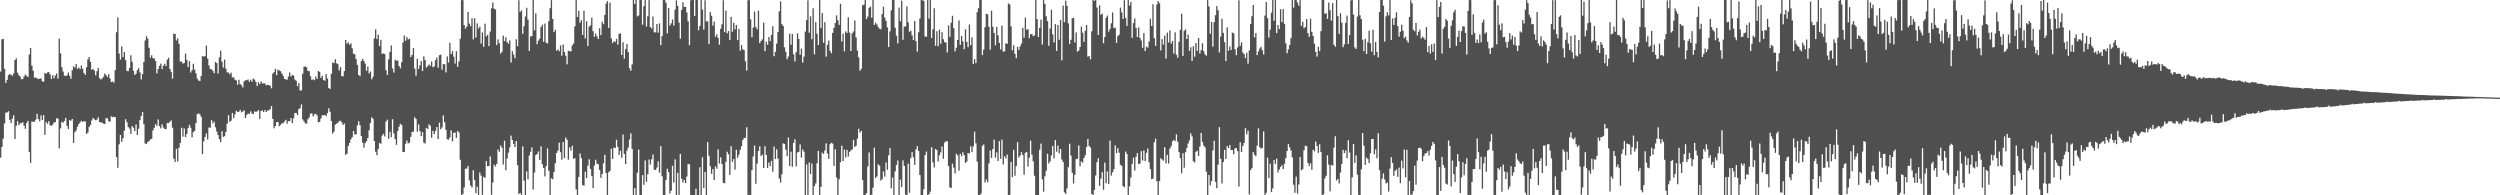 <svg xmlns="http://www.w3.org/2000/svg" width="1920" height="150"><path fill="#4f4f4f" d="M0 54.931h1v66.137H0zM1 30.23h1v82.668H1zM2 29.836h1v76.657H2zM3 52.859h1v41.966H3zM4 63.658h1v22.868H4zM5 61.348h1v25.008H5zM6 57.71h1v27.746H6zM7 56.935h1v35.047H7zM8 57.32h1v37.197H8zM9 58.145h1v33.001H9zM10 56.396h1v32.203H10zM11 46.141h1v60.621H11zM12 44.793h1v51.846H12zM13 55.812h1v37.293H13zM14 57.75h1v38.225H14zM15 58.829h1v35.905H15zM16 60.854h1v33.774H16zM17 60.732h1v33.104H17zM18 58.8h1v37.756H18zM19 57.18h1v41.697H19zM20 58.23h1v36.28H20zM21 59.165h1v33.671H21zM22 41.926h1v74.746H22zM23 36.857h1v88.232H23zM24 50.388h1v42.962H24zM25 54.324h1v39.286H25zM26 59.635h1v33.797H26zM27 59.518h1v32.32H27zM28 60.239h1v27.156H28zM29 60.699h1v30.742H29zM30 60.395h1v32.724H30zM31 60.142h1v28.528H31zM32 62.412h1v29.727H32zM33 62.784h1v25.644H33zM34 55.966h1v47.628H34zM35 56.752h1v37.014H35zM36 55.551h1v39.517H36zM37 55.331h1v37.736H37zM38 57.176h1v38.971H38zM39 60.642h1v36.082H39zM40 57.773h1v37.875H40zM41 60.036h1v34.088H41zM42 58.011h1v35.743H42zM43 56.44h1v34.355H43zM44 60.382h1v30.699H44zM45 29.689h1v84.254H45zM46 41.012h1v57.619H46zM47 51.554h1v41.992H47zM48 54.918h1v39.346H48zM49 58.074h1v34.807H49zM50 58.426h1v32.154H50zM51 57.798h1v38.922H51zM52 55.653h1v43.482H52zM53 58.172h1v34.076H53zM54 60.473h1v32.229H54zM55 53.896h1v37.466H55zM56 50.926h1v58.749H56zM57 51.932h1v49.579H57zM58 49.141h1v51.078H58zM59 52.817h1v44.58H59zM60 51.845h1v43.464H60zM61 53.165h1v40.856H61zM62 50.313h1v42.418H62zM63 52.812h1v40.846H63zM64 55.99h1v37.053H64zM65 57.496h1v35.824H65zM66 51.641h1v51.216H66zM67 45.652h1v56.159H67zM68 43.745h1v53.675H68zM69 47.432h1v48.475H69zM70 53.517h1v38.995H70zM71 52.986h1v37.594H71zM72 54.208h1v37.449H72zM73 57.853h1v34.505H73zM74 54.668h1v37.142H74zM75 52.261h1v37.853H75zM76 60.089h1v33.589H76zM77 61.02h1v33.024H77zM78 60.351h1v33.859H78zM79 58.98h1v35.957H79zM80 56.463h1v38.775H80zM81 57.708h1v33.064H81zM82 59.099h1v31.73H82zM83 56.94h1v36.154H83zM84 60.279h1v33.258H84zM85 63.007h1v26.412H85zM86 62.639h1v27.372H86zM87 63.467h1v26.259H87zM88 53.837h1v36.196H88zM89 24.708h1v95.911H89zM90 13.341h1v115.549H90zM91 41.185h1v69.657H91zM92 45.764h1v57.881H92zM93 35.569h1v73.361H93zM94 43.895h1v62.363H94zM95 39.939h1v60.373H95zM96 46.132h1v45.402H96zM97 54.422h1v39.47H97zM98 54.691h1v42.964H98zM99 52.195h1v46.591H99zM100 42.444h1v60.528H100zM101 47.462h1v49.389H101zM102 54.376h1v43.706H102zM103 57.58h1v43.121H103zM104 56.513h1v39.097H104zM105 53.775h1v49.929H105zM106 52.328h1v46.495H106zM107 55.552h1v36.648H107zM108 61.054h1v28.101H108zM109 56.81h1v29.323H109zM110 47.569h1v47.835H110zM111 31.109h1v79.081H111zM112 27.814h1v82.86H112zM113 29.66h1v79.281H113zM114 36.721h1v71.671H114zM115 44.265h1v62.775H115zM116 42.444h1v64.185H116zM117 44.755h1v55.441H117zM118 44.87h1v53.228H118zM119 46.857h1v48.541H119zM120 56.363h1v40.275H120zM121 53.031h1v38.653H121zM122 50.536h1v46.309H122zM123 48.849h1v49.69H123zM124 53.111h1v42.381H124zM125 50.444h1v47.518H125zM126 48.934h1v50.104H126zM127 50.756h1v48.48H127zM128 45.825h1v48.648H128zM129 44.371h1v50.213H129zM130 53.008h1v40.444H130zM131 55.213h1v37.309H131zM132 60.473h1v37.643H132zM133 25.882h1v95.97H133zM134 26.081h1v98.272H134zM135 31.076h1v83.196H135zM136 29.404h1v94.73H136zM137 33.659h1v79.84H137zM138 47.294h1v62.423H138zM139 47.242h1v50.848H139zM140 48.828h1v56.088H140zM141 48.36h1v50.227H141zM142 41.167h1v64.108H142zM143 45.918h1v56.933H143zM144 51.514h1v46.727H144zM145 46.968h1v48.842H145zM146 55.687h1v42.341H146zM147 53.937h1v51.579H147zM148 48.974h1v52.479H148zM149 53.428h1v47.08H149zM150 56.221h1v38.42H150zM151 60.307h1v27.36H151zM152 61.774h1v25.322H152zM153 62.198h1v25.611H153zM154 58.393h1v31.28H154zM155 43.154h1v75.244H155zM156 43.435h1v65.091H156zM157 43.121h1v62.048H157zM158 34.978h1v67.528H158zM159 45.022h1v62.024H159zM160 50.241h1v47.713H160zM161 52.972h1v45.077H161zM162 53.301h1v38.979H162zM163 54.377h1v40.355H163zM164 56.229h1v37.213H164zM165 47.67h1v49.996H165zM166 48.43h1v52.635H166zM167 56.47h1v47.301H167zM168 44.006h1v62.888H168zM169 38.948h1v70.225H169zM170 47.345h1v53.479H170zM171 51.918h1v53.213H171zM172 45.759h1v58.841H172zM173 52.732h1v48.602H173zM174 55.579h1v39.406H174zM175 55.713h1v32.699H175zM176 57.067h1v36.603H176zM177 55.796h1v36.863H177zM178 59.473h1v27.333H178zM179 59.32h1v31.503H179zM180 61.222h1v26.659H180zM181 61.774h1v23.259H181zM182 65h1v20.996H182zM183 61.302h1v24.439H183zM184 64.559h1v19.978H184zM185 65.505h1v20.781H185zM186 67.106h1v18.539H186zM187 62.457h1v22.211H187zM188 61.633h1v28.998H188zM189 61.618h1v26.715H189zM190 61.035h1v26.03H190zM191 62.796h1v24.741H191zM192 61.245h1v24.258H192zM193 62.749h1v24.457H193zM194 60.382h1v27.281H194zM195 61.094h1v24.461H195zM196 62.8h1v23.115H196zM197 66.106h1v19.512H197zM198 63.056h1v21.504H198zM199 64.619h1v26.747H199zM200 62.546h1v22.677H200zM201 63.997h1v20.747H201zM202 64.029h1v22.039H202zM203 64.038h1v20.446H203zM204 65.602h1v20.539H204zM205 65.105h1v19.834H205zM206 65.344h1v19.373H206zM207 65.866h1v18.042H207zM208 67.814h1v13.588H208zM209 56.553h1v34.707H209zM210 55.404h1v43.16H210zM211 52.823h1v43.939H211zM212 57.759h1v36.005H212zM213 53.512h1v40.297H213zM214 54.131h1v42.766H214zM215 54.697h1v41.179H215zM216 56.4h1v38.327H216zM217 58.165h1v36.382H217zM218 60.56h1v32.761H218zM219 60.882h1v31.145H219zM220 61.263h1v33.751H220zM221 58.797h1v34.25H221zM222 55.65h1v37.393H222zM223 58.767h1v31.887H223zM224 57.538h1v37.035H224zM225 58.043h1v32.813H225zM226 61.154h1v25.583H226zM227 62.022h1v24.786H227zM228 66.208h1v22.173H228zM229 63.799h1v20.035H229zM230 69.482h1v13.582H230zM231 69.414h1v10.796H231zM232 56.652h1v35.112H232zM233 51.296h1v41.932H233zM234 51.039h1v43.703H234zM235 51.721h1v43.225H235zM236 54.498h1v37.108H236zM237 54.697h1v35.427H237zM238 58.562h1v28.7H238zM239 61.282h1v25.834H239zM240 60.914h1v28.433H240zM241 61.587h1v26.215H241zM242 58.781h1v28.599H242zM243 60.651h1v27.88H243zM244 54.563h1v39.37H244zM245 55.198h1v38.434H245zM246 59.789h1v31.197H246zM247 58.258h1v30.254H247zM248 61.441h1v27.123H248zM249 62.073h1v26.26H249zM250 56.786h1v32.451H250zM251 60.268h1v26.613H251zM252 67.508h1v15.65H252zM253 68.388h1v17.439H253zM254 56.704h1v36.286H254zM255 47.975h1v54.602H255zM256 48.556h1v52.491H256zM257 45.434h1v50.31H257zM258 48.585h1v46.375H258zM259 49.261h1v45.059H259zM260 54.062h1v38.988H260zM261 51.519h1v41.193H261zM262 58.492h1v35.565H262zM263 58.629h1v37.268H263zM264 54.64h1v40.233H264zM265 30.727h1v88.245H265zM266 33.589h1v84.45H266zM267 32.51h1v79.552H267zM268 34.363h1v75.426H268zM269 33.277h1v73.79H269zM270 37.113h1v68.287H270zM271 41.234h1v59.354H271zM272 41.72h1v61.579H272zM273 45.427h1v57.729H273zM274 49.877h1v46.38H274zM275 57.567h1v35.557H275zM276 58.521h1v37.606H276zM277 46.961h1v57.517H277zM278 45.134h1v64.367H278zM279 46.941h1v66.474H279zM280 48.839h1v61.025H280zM281 54.37h1v54.12H281zM282 51.133h1v54.83H282zM283 56.38h1v43.627H283zM284 54.868h1v39.641H284zM285 60.868h1v29.197H285zM286 59.007h1v32.26H286zM287 29.364h1v78.924H287zM288 22.594h1v93.882H288zM289 30.022h1v89.106H289zM290 26.583h1v87.775H290zM291 35.452h1v74.304H291zM292 30.566h1v79.853H292zM293 41.37h1v62.825H293zM294 41.019h1v61.774H294zM295 41.573h1v63.23H295zM296 53.889h1v39.454H296zM297 57.545h1v34.383H297zM298 45.494h1v61.053H298zM299 39.882h1v61.308H299zM300 34.918h1v70.447H300zM301 52.586h1v38.999H301zM302 55.733h1v46.702H302zM303 45.891h1v60.947H303zM304 46.648h1v64.603H304zM305 46.418h1v54.24H305zM306 50.667h1v46.616H306zM307 52.46h1v42.596H307zM308 47.828h1v48.132H308zM309 32.653h1v84.157H309zM310 27.228h1v89.567H310zM311 31.307h1v79.089H311zM312 28.534h1v79.373H312zM313 30.334h1v79.823H313zM314 29.743h1v79.758H314zM315 43.886h1v61.18H315zM316 42.169h1v59.198H316zM317 36.898h1v64.198H317zM318 52.676h1v37.402H318zM319 58.182h1v33.194H319zM320 45.099h1v55.96H320zM321 52.957h1v42.647H321zM322 50.128h1v50.516H322zM323 46.847h1v57.718H323zM324 54.584h1v46.919H324zM325 43.261h1v66.233H325zM326 46.175h1v64.084H326zM327 51.853h1v46.407H327zM328 50.832h1v48.243H328zM329 49.469h1v46.03H329zM330 50.563h1v46.057H330zM331 47.221h1v58.561H331zM332 51.602h1v48.958H332zM333 51h1v52.001H333zM334 46.222h1v54.284H334zM335 44.173h1v53.427H335zM336 52.027h1v54.732H336zM337 42.398h1v51.752H337zM338 41.936h1v57.396H338zM339 53.557h1v44.357H339zM340 49.215h1v39.464H340zM341 49.28h1v44.641H341zM342 55.62h1v44.123H342zM343 43.38h1v63.565H343zM344 48.048h1v59.153H344zM345 32.865h1v72.697H345zM346 41.455h1v58.712H346zM347 39.257h1v69.314H347zM348 43.545h1v58.518H348zM349 48.849h1v52.917H349zM350 39.362h1v66.496H350zM351 51.293h1v49.241H351zM352 47.168h1v54.611H352zM353 29.733h1v92.982H353zM354 0.044h1v149.941H354zM355 0.081h1v148.819H355zM356 19.259h1v124.723H356zM357 22.02h1v107.516H357zM358 20.374h1v109.136H358zM359 9.159h1v118.272H359zM360 18.188h1v120.286H360zM361 20.062h1v122.44H361zM362 13.978h1v130.045H362zM363 30.245h1v100.51H363zM364 13.973h1v124.321H364zM365 28.849h1v119.534H365zM366 17.959h1v125.422H366zM367 21.832h1v127.981H367zM368 20.512h1v111.95H368zM369 33.507h1v101.408H369zM370 24.904h1v124.73H370zM371 35.943h1v99.825H371zM372 18.18h1v118.482H372zM373 27.886h1v95.802H373zM374 26.724h1v100.881H374zM375 35.395h1v92.086H375zM376 24.285h1v95.828H376zM377 6.376h1v143.243H377zM378 1.969h1v138.202H378zM379 6.676h1v119.838H379zM380 7.286h1v120.557H380zM381 34.59h1v91.285H381zM382 30.233h1v84.601H382zM383 33.212h1v83.384H383zM384 41.151h1v70.63H384zM385 39.769h1v73.76H385zM386 27.336h1v99.005H386zM387 31.551h1v76.556H387zM388 28.638h1v102.131H388zM389 32.396h1v89.321H389zM390 33.548h1v83.718H390zM391 30.989h1v82.244H391zM392 48.016h1v56.146H392zM393 39.332h1v68.198H393zM394 41.899h1v68.604H394zM395 44.763h1v68.208H395zM396 30.163h1v78.112H396zM397 35.459h1v91.344H397zM398 0.195h1v148.842H398zM399 9.182h1v138.918H399zM400 7.918h1v141.936H400zM401 25.958h1v86.499H401zM402 20.136h1v118.596H402zM403 12.679h1v137.407H403zM404 5.985h1v125.647H404zM405 15.033h1v122.73H405zM406 39.078h1v80.408H406zM407 27.98h1v88.582H407zM408 27.738h1v85.458H408zM409 0.024h1v145.582H409zM410 23.318h1v109.29H410zM411 10.236h1v108.861H411zM412 33.957h1v84.332H412zM413 31.195h1v85.135H413zM414 29.713h1v93.092H414zM415 20.767h1v91.611H415zM416 18.949h1v107.175H416zM417 32.131h1v96.864H417zM418 18.065h1v117.406H418zM419 32.78h1v94.69H419zM420 33.422h1v80.591H420zM421 16.224h1v114.892H421zM422 6.306h1v143.694H422zM423 0.09h1v136.802H423zM424 14.53h1v123.143H424zM425 24.698h1v107.333H425zM426 22.836h1v102.497H426zM427 38.879h1v78.564H427zM428 37.994h1v77.714H428zM429 39.324h1v70.226H429zM430 34.887h1v82.007H430zM431 42.741h1v79.891H431zM432 34.189h1v74.909H432zM433 39.869h1v81.548H433zM434 42.77h1v62.819H434zM435 49.408h1v57.894H435zM436 38.963h1v83.689H436zM437 39.298h1v73.92H437zM438 39.49h1v76.2H438zM439 34.879h1v77.023H439zM440 33.489h1v88.468H440zM441 20.222h1v101.196H441zM442 -0.334h1v145.803H442zM443 12.989h1v137.234H443zM444 8.236h1v127.65H444zM445 17.439h1v100.404H445zM446 15.516h1v105.982H446zM447 26.75h1v115.399H447zM448 8.21h1v134.445H448zM449 29.523h1v102.389H449zM450 16.335h1v120.479H450zM451 35.404h1v91.867H451zM452 20.477h1v101.847H452zM453 19.469h1v110.246H453zM454 13.565h1v121.679H454zM455 23.978h1v120.435H455zM456 28.268h1v98.842H456zM457 25.725h1v96.943H457zM458 27.891h1v97.774H458zM459 29.956h1v96.197H459zM460 21.693h1v108.814H460zM461 26.983h1v109.549H461zM462 16.684h1v116.963H462zM463 18.563h1v106.861H463zM464 11.457h1v107.45H464zM465 2.693h1v130.163H465zM466 0.894h1v148.86H466zM467 21.463h1v110.879H467zM468 2.048h1v129.19H468zM469 29.519h1v84.74H469zM470 33.106h1v89.061H470zM471 31.658h1v81.65H471zM472 32.303h1v81.435H472zM473 29.855h1v77.449H473zM474 34.243h1v78.598H474zM475 25.944h1v92.999H475zM476 25.676h1v90.119H476zM477 42.222h1v78.915H477zM478 32.471h1v70.834H478zM479 45.034h1v73.232H479zM480 37.748h1v88.254H480zM481 33.711h1v82.019H481zM482 39.994h1v73.359H482zM483 52.405h1v54.757H483zM484 54.334h1v48.075H484zM485 49.441h1v64.876H485zM486 -0.445h1v150.406H486zM487 2.957h1v141.561H487zM488 -0.432h1v150.503H488zM489 12.614h1v120.062H489zM490 11.819h1v103.063H490zM491 0.02h1v149.926H491zM492 -0.059h1v149.912H492zM493 18.927h1v115.554H493zM494 4.833h1v137.169H494zM495 0.066h1v123.167H495zM496 20.303h1v119.308H496zM497 12.512h1v121.322H497zM498 0.106h1v122.402H498zM499 20.813h1v105.558H499zM500 21.867h1v100.507H500zM501 12.724h1v105.914H501zM502 24.786h1v105.514H502zM503 24.865h1v105.676H503zM504 18.433h1v110.285H504zM505 25.071h1v98.836H505zM506 17.993h1v114.661H506zM507 34.639h1v77.54H507zM508 27.717h1v107.659H508zM509 0.012h1v150.028H509zM510 -0.441h1v150.463H510zM511 2.157h1v136.053H511zM512 25.607h1v103.963H512zM513 6.164h1v126.047H513zM514 19.632h1v128.987H514zM515 17.968h1v128.486H515zM516 14.919h1v112.417H516zM517 19.684h1v120.565H517zM518 7.342h1v115.019H518zM519 0.245h1v149.735H519zM520 4.577h1v128.201H520zM521 17.28h1v132.395H521zM522 29.747h1v88.494H522zM523 7.754h1v129.482H523zM524 1.732h1v138.405H524zM525 5.341h1v132.842H525zM526 5.267h1v135.391H526zM527 9.644h1v125.949H527zM528 16.405h1v109.501H528zM529 34.663h1v91.54H529zM530 0.239h1v149.477H530zM531 -0.26h1v150.178H531zM532 -0.009h1v149.943H532zM533 12.268h1v137.728H533zM534 -0.13h1v145.094H534zM535 -0.038h1v150.107H535zM536 23.266h1v126.747H536zM537 19.93h1v108.461H537zM538 0.017h1v149.91H538zM539 7.365h1v113.41H539zM540 22.691h1v121.725H540zM541 0.2h1v131.894H541zM542 16.459h1v133.343H542zM543 16.458h1v92.62H543zM544 33.872h1v85.76H544zM545 9.273h1v118.411H545zM546 12.082h1v121.373H546zM547 19.704h1v110.12H547zM548 16.613h1v121.619H548zM549 28.221h1v99.561H549zM550 26.36h1v103.251H550zM551 29.059h1v85.653H551zM552 34.316h1v91.283H552zM553 22.074h1v98.767H553zM554 18.669h1v107.269H554zM555 0.215h1v140.186H555zM556 24.726h1v116.119H556zM557 8.115h1v116.167H557zM558 25.618h1v90.937H558zM559 23.784h1v94.728H559zM560 30.618h1v103.739H560zM561 12.9h1v99.408H561zM562 24.369h1v99.908H562zM563 17.484h1v104.656H563zM564 22.473h1v107.78H564zM565 19.125h1v95.883H565zM566 30.78h1v90.455H566zM567 22.22h1v96.566H567zM568 38.944h1v76.203H568zM569 34.652h1v77.694H569zM570 37.91h1v69.643H570zM571 38.503h1v67.497H571zM572 47.009h1v58.754H572zM573 54.204h1v43.514H573zM574 0.138h1v149.869H574zM575 0.144h1v149.518H575zM576 14.809h1v134.972H576zM577 28.555h1v102.041H577zM578 21.203h1v98.944H578zM579 8.803h1v103.024H579zM580 20.78h1v120.383H580zM581 22.514h1v103.113H581zM582 8.163h1v107.777H582zM583 33.181h1v79.228H583zM584 31.454h1v88.359H584zM585 30.254h1v88.457H585zM586 17.393h1v111.692H586zM587 39.266h1v73.06H587zM588 32.002h1v86.912H588zM589 34.418h1v94.528H589zM590 28.41h1v96.408H590zM591 31.599h1v95.934H591zM592 26.775h1v96.712H592zM593 20.103h1v111.847H593zM594 43.179h1v69.375H594zM595 39.8h1v82.347H595zM596 33.556h1v81.06H596zM597 24.607h1v97.27H597zM598 8.646h1v128.452H598zM599 1.019h1v139.239H599zM600 18.583h1v115.294H600zM601 19.964h1v90.168H601zM602 36.294h1v74.272H602zM603 39.732h1v75.218H603zM604 45.503h1v74.424H604zM605 43.407h1v62.209H605zM606 25.835h1v101.703H606zM607 34.371h1v82.122H607zM608 26.177h1v101.934H608zM609 41.679h1v68.049H609zM610 47.183h1v59.704H610zM611 40.049h1v87.736H611zM612 25.596h1v91.513H612zM613 29.918h1v86.704H613zM614 42.014h1v68.88H614zM615 37.335h1v83.682H615zM616 48.083h1v66.701H616zM617 43.413h1v73.102H617zM618 24.251h1v125.783H618zM619 15.453h1v110.815H619zM620 0.251h1v149.516H620zM621 25.069h1v99.646H621zM622 12.524h1v121.028H622zM623 30.13h1v95.477H623zM624 6.332h1v143.614H624zM625 41.7h1v101.186H625zM626 17.037h1v123.76H626zM627 25.927h1v99.463H627zM628 34.592h1v81.3H628zM629 -0.074h1v149.855H629zM630 21.458h1v122.004H630zM631 10.093h1v107.122H631zM632 32.802h1v85.471H632zM633 17.054h1v98.541H633zM634 43.536h1v66.543H634zM635 34.426h1v83.578H635zM636 31.17h1v90.874H636zM637 38.982h1v71.788H637zM638 40.9h1v68.766H638zM639 25.238h1v85.044H639zM640 21.327h1v106.072H640zM641 17.731h1v96.883H641zM642 11.802h1v124.551H642zM643 15.523h1v134.621H643zM644 19.083h1v118.606H644zM645 2.877h1v121.677H645zM646 31.803h1v80.116H646zM647 25.866h1v97.898H647zM648 39.441h1v75.469H648zM649 24.124h1v96.795H649zM650 25.42h1v89.681H650zM651 13.277h1v106.966H651zM652 25.034h1v91.619H652zM653 39.166h1v76.451H653zM654 25.636h1v89.029H654zM655 24.178h1v83.223H655zM656 15.79h1v97.098H656zM657 28.821h1v83.028H657zM658 38.819h1v67.671H658zM659 44.047h1v54.829H659zM660 54.363h1v47.48H660zM661 52.81h1v47.776H661zM662 4.079h1v134.098H662zM663 3.639h1v146.167H663zM664 0.063h1v149.656H664zM665 14.637h1v133.699H665zM666 12.771h1v115.058H666zM667 5.926h1v111.245H667zM668 5.045h1v144.949H668zM669 13.578h1v136.049H669zM670 0.022h1v144.084H670zM671 19.094h1v94.294H671zM672 17.451h1v119.256H672zM673 18.809h1v116.656H673zM674 20.833h1v105.291H674zM675 22.082h1v105.117H675zM676 22.453h1v116.213H676zM677 10.781h1v126.918H677zM678 5.157h1v126.554H678zM679 13.534h1v122.163H679zM680 16.012h1v108.782H680zM681 21.031h1v109.386H681zM682 36.147h1v83.08H682zM683 24.068h1v89.617H683zM684 7.954h1v136.701H684zM685 0.026h1v136.345H685zM686 -0.241h1v150.287H686zM687 21.305h1v110.313H687zM688 27.387h1v99.276H688zM689 33.336h1v89.9H689zM690 5.857h1v144.03H690zM691 16.328h1v121.564H691zM692 0.56h1v143.125H692zM693 30.57h1v92.616H693zM694 20.353h1v107.104H694zM695 20.339h1v129.181H695zM696 4.84h1v145.088H696zM697 17.142h1v108.578H697zM698 24.366h1v123.631H698zM699 23.626h1v97.846H699zM700 27.197h1v89.64H700zM701 30.745h1v90.15H701zM702 16.173h1v110.456H702zM703 31.66h1v83.082H703zM704 39.605h1v72.558H704zM705 24.778h1v91.154H705zM706 14.216h1v120.184H706zM707 0.035h1v150.222H707zM708 0.217h1v149.741H708zM709 0.606h1v144.77H709zM710 27.991h1v91.073H710zM711 28.158h1v88.211H711zM712 -0.21h1v150.102H712zM713 14.347h1v134.775H713zM714 0.01h1v147.138H714zM715 29.246h1v83.859H715zM716 22.541h1v102.202H716zM717 6.358h1v122.238H717zM718 35.145h1v79.294H718zM719 23.987h1v91.222H719zM720 35.484h1v88.548H720zM721 22.783h1v96.509H721zM722 33.564h1v83.462H722zM723 24.697h1v87.798H723zM724 30.147h1v91.823H724zM725 32.381h1v77.12H725zM726 32.67h1v75.808H726zM727 40.317h1v68.158H727zM728 19.495h1v107.99H728zM729 28.308h1v115.444H729zM730 17.446h1v126.962H730zM731 12.15h1v113.596H731zM732 21.651h1v107.079H732zM733 39.398h1v93.805H733zM734 36.67h1v81.416H734zM735 30.738h1v88.619H735zM736 15.67h1v115.474H736zM737 34.462h1v83.735H737zM738 27.722h1v92.336H738zM739 31.789h1v85.141H739zM740 37.829h1v81.321H740zM741 22.56h1v102.477H741zM742 32.226h1v91.914H742zM743 36.227h1v81.328H743zM744 18.83h1v99.065H744zM745 34.733h1v77.526H745zM746 28.743h1v88.053H746zM747 49.113h1v63.375H747zM748 45.484h1v55.571H748zM749 48.471h1v61.618H749zM750 9.368h1v114.746H750zM751 6.314h1v143.788H751zM752 0.031h1v149.973H752zM753 0.039h1v148.522H753zM754 42.272h1v69.779H754zM755 38.095h1v72.821H755zM756 20.917h1v119.319H756zM757 10.552h1v127.349H757zM758 11.011h1v128.894H758zM759 20.569h1v104.899H759zM760 38.07h1v77.516H760zM761 8.217h1v113.063H761zM762 20.421h1v94.058H762zM763 25.293h1v82.006H763zM764 34.832h1v86.243H764zM765 20.658h1v96.339H765zM766 27.136h1v96.5H766zM767 33.018h1v75.351H767zM768 37.997h1v83.955H768zM769 19.671h1v87.538H769zM770 39.641h1v86.669H770zM771 39.458h1v80.386H771zM772 33.355h1v88.235H772zM773 33.657h1v85.039H773zM774 2.628h1v147.578H774zM775 3.424h1v146.232H775zM776 20.229h1v104.184H776zM777 38.55h1v97.478H777zM778 34.746h1v80.308H778zM779 41.339h1v93.605H779zM780 44.651h1v82.895H780zM781 35.869h1v73.261H781zM782 38.369h1v82.63H782zM783 35.579h1v83.859H783zM784 33.407h1v83.445H784zM785 21.402h1v97.712H785zM786 28.962h1v105.236H786zM787 13.501h1v103.839H787zM788 22.811h1v93.851H788zM789 22.431h1v105.477H789zM790 29.343h1v91.73H790zM791 26.317h1v81.733H791zM792 26.087h1v92.706H792zM793 27.728h1v96.133H793zM794 27.15h1v107.8H794zM795 0.055h1v150.219H795zM796 14.719h1v135.12H796zM797 28.408h1v121.439H797zM798 21.38h1v93.626H798zM799 15.046h1v95.22H799zM800 34.225h1v103.565H800zM801 0.068h1v147.119H801zM802 3.082h1v132.342H802zM803 12.524h1v118.636H803zM804 16.23h1v101.861H804zM805 35.172h1v90.347H805zM806 21.9h1v102.074H806zM807 7.545h1v111.836H807zM808 26.393h1v85.719H808zM809 32.678h1v88.907H809zM810 18.552h1v89.039H810zM811 39.132h1v77.389H811zM812 19.151h1v92.666H812zM813 30.525h1v87.294H813zM814 15.341h1v99.094H814zM815 46.328h1v76.204H815zM816 4.305h1v120.154H816zM817 17.035h1v130.739H817zM818 0.567h1v148.324H818zM819 4.501h1v140.143H819zM820 17.942h1v110.427H820zM821 33.672h1v76.71H821zM822 30.554h1v88.919H822zM823 14.043h1v118.69H823zM824 13.775h1v127.146H824zM825 32.636h1v101.656H825zM826 24.958h1v97.332H826zM827 39.725h1v82.147H827zM828 38.812h1v72.88H828zM829 36.082h1v91.614H829zM830 20.478h1v103.453H830zM831 25.106h1v99.78H831zM832 32.111h1v89.25H832zM833 23.608h1v95.682H833zM834 19.182h1v93.755H834zM835 43.49h1v63.231H835zM836 43.046h1v69.062H836zM837 45.531h1v67.794H837zM838 24.125h1v124.824H838zM839 -0.105h1v150.111H839zM840 0.658h1v145.194H840zM841 -0.277h1v135.072H841zM842 5.783h1v118.84H842zM843 26.887h1v94.651H843zM844 4.125h1v138.617H844zM845 11.318h1v125.861H845zM846 10.518h1v121.706H846zM847 33.156h1v112.545H847zM848 28.477h1v96.42H848zM849 13.554h1v127.077H849zM850 11.931h1v119.683H850zM851 24.303h1v116.958H851zM852 22.181h1v85.809H852zM853 17.922h1v116.954H853zM854 9.57h1v122.705H854zM855 21.612h1v108.326H855zM856 21.221h1v90.437H856zM857 32.941h1v84.657H857zM858 27.787h1v85.964H858zM859 26.656h1v90.571H859zM860 5.84h1v120.685H860zM861 9.54h1v117.787H861zM862 14.564h1v128.259H862zM863 0.176h1v143.685H863zM864 13.797h1v102.572H864zM865 19.894h1v98.385H865zM866 -0.1h1v150.141H866zM867 4.326h1v138.833H867zM868 1.554h1v134.796H868zM869 29.055h1v96.797H869zM870 17.763h1v103.337H870zM871 14.204h1v116.765H871zM872 21.497h1v98.942H872zM873 28.447h1v89.172H873zM874 21.024h1v105.031H874zM875 29.088h1v96.565H875zM876 31.136h1v84.921H876zM877 36.717h1v86.568H877zM878 25.287h1v90.233H878zM879 39.215h1v84.542H879zM880 35.805h1v81.552H880zM881 36.649h1v77.348H881zM882 31.929h1v92.672H882zM883 14.364h1v115.52H883zM884 19.99h1v117.596H884zM885 3.2h1v134.026H885zM886 29.314h1v79.941H886zM887 35.236h1v71.186H887zM888 3.495h1v135.685H888zM889 0.796h1v149.042H889zM890 2.452h1v136.623H890zM891 38.733h1v82.824H891zM892 30.094h1v92.408H892zM893 34.244h1v89.18H893zM894 27.268h1v85.784H894zM895 44.993h1v80.561H895zM896 25.045h1v93.878H896zM897 32.559h1v93.111H897zM898 23.34h1v90.722H898zM899 33.501h1v78.805H899zM900 31.395h1v77.214H900zM901 41.111h1v66.306H901zM902 24.839h1v83.556H902zM903 42.018h1v61.204H903zM904 44.349h1v64.509H904zM905 32.117h1v84.741H905zM906 22.82h1v98.629H906zM907 10.551h1v122.503H907zM908 42.975h1v74.66H908zM909 23.671h1v105.12H909zM910 22.518h1v94.361H910zM911 30.02h1v83.695H911zM912 26.552h1v83.651H912zM913 38.995h1v68.822H913zM914 36.294h1v66.126H914zM915 46.827h1v57.863H915zM916 35.513h1v88.275H916zM917 43.591h1v81.207H917zM918 33.058h1v83.548H918zM919 39.062h1v76.738H919zM920 29.175h1v90.618H920zM921 41.108h1v71.411H921zM922 38.509h1v63.634H922zM923 33.236h1v75.731H923zM924 39.311h1v72.477H924zM925 41.836h1v71.435H925zM926 42.739h1v89.172H926zM927 0.054h1v149.916H927zM928 4.972h1v129.407H928zM929 25.924h1v116.409H929zM930 16.794h1v122.348H930zM931 35.797h1v79.798H931zM932 16.995h1v91.075H932zM933 11.654h1v127.972H933zM934 4.61h1v139.926H934zM935 7.882h1v118.601H935zM936 40.283h1v57.38H936zM937 28.091h1v93.876H937zM938 14.353h1v126.495H938zM939 25.218h1v99.189H939zM940 32.406h1v82.743H940zM941 46.935h1v75.148H941zM942 20.959h1v91.167H942zM943 38.941h1v74.737H943zM944 35.677h1v75.659H944zM945 38.459h1v76.842H945zM946 25.01h1v90.198H946zM947 25.555h1v92.893H947zM948 37.834h1v76.148H948zM949 42.402h1v71.384H949zM950 36.437h1v79.641H950zM951 0.278h1v143.022H951zM952 35.183h1v74.08H952zM953 32.481h1v84.205H953zM954 40.221h1v71.861H954zM955 41.624h1v68.224H955zM956 44.651h1v53.763H956zM957 40.427h1v62.685H957zM958 48.895h1v51.507H958zM959 38.661h1v110.669H959zM960 18.426h1v112.175H960zM961 12.449h1v116.721H961zM962 3.839h1v112.955H962zM963 28.638h1v90.348H963zM964 25.366h1v94.647H964zM965 42.349h1v69.459H965zM966 39.365h1v59.198H966zM967 37.222h1v75.884H967zM968 35.952h1v78.178H968zM969 38.549h1v75.072H969zM970 41.907h1v58.996H970zM971 11.968h1v138.597H971zM972 1.55h1v146.501H972zM973 13.981h1v107.115H973zM974 28.883h1v107.926H974zM975 22.806h1v102.869H975zM976 9.713h1v137.672H976zM977 -0.032h1v144.747H977zM978 15.959h1v106.995H978zM979 0.058h1v125.95H979zM980 25.435h1v96.388H980zM981 19.221h1v113.242H981zM982 22.337h1v107.859H982zM983 7.106h1v121.118H983zM984 16.977h1v109.925H984zM985 7.03h1v122.78H985zM986 18.343h1v107.451H986zM987 33.241h1v88.201H987zM988 40.93h1v75.048H988zM989 37.848h1v72.797H989zM990 34.507h1v78.711H990zM991 29.309h1v86.35H991zM992 -0.1h1v120.973H992zM993 5.844h1v136.004H993zM994 -0.105h1v148.173H994zM995 0.101h1v135.514H995zM996 1.971h1v146.718H996zM997 4.384h1v137.362H997zM998 0.071h1v120.599H998zM999 19.915h1v110.853H999zM1000 16.687h1v113.237H1000zM1001 21.725h1v93.655H1001zM1002 20.745h1v91.158H1002zM1003 14.647h1v97.626H1003zM1004 25.512h1v99.552H1004zM1005 28.288h1v99.206H1005zM1006 14.323h1v111.078H1006zM1007 24.492h1v105.903H1007zM1008 27.672h1v87.399H1008zM1009 33.58h1v82.645H1009zM1010 39.872h1v68.829H1010zM1011 43.492h1v68.63H1011zM1012 35.825h1v81.597H1012zM1013 39.147h1v71.655H1013zM1014 23.954h1v92.739H1014zM1015 -0.082h1v150.215H1015zM1016 -0.055h1v149.332H1016zM1017 10.531h1v126.48H1017zM1018 10.138h1v124.844H1018zM1019 14.483h1v104.771H1019zM1020 1.94h1v124.488H1020zM1021 7.873h1v139.086H1021zM1022 15.808h1v110.826H1022zM1023 2.412h1v124.827H1023zM1024 34.34h1v79.067H1024zM1025 35.9h1v68.752H1025zM1026 -0.17h1v138.832H1026zM1027 12.466h1v124.97H1027zM1028 26.085h1v114.824H1028zM1029 10.175h1v122.371H1029zM1030 17.393h1v108.515H1030zM1031 36.228h1v78.862H1031zM1032 34.061h1v83.567H1032zM1033 17.588h1v97.911H1033zM1034 11.997h1v109.5H1034zM1035 33.766h1v73.896H1035zM1036 26.907h1v90.264H1036zM1037 0.281h1v149.694H1037zM1038 -0.095h1v136.315H1038zM1039 11.206h1v99.311H1039zM1040 36.415h1v88.654H1040zM1041 37.56h1v81.772H1041zM1042 12.708h1v121.511H1042zM1043 -0.079h1v149.805H1043zM1044 11.783h1v138.194H1044zM1045 14.703h1v115.319H1045zM1046 30.52h1v71.689H1046zM1047 39.31h1v72.518H1047zM1048 29.86h1v96.754H1048zM1049 41.469h1v79.494H1049zM1050 32.475h1v89.746H1050zM1051 23.608h1v101.638H1051zM1052 33.276h1v84.429H1052zM1053 39.685h1v67.045H1053zM1054 22.901h1v83.829H1054zM1055 42.393h1v76.025H1055zM1056 32.291h1v82.431H1056zM1057 39.814h1v81.701H1057zM1058 44.107h1v58.227H1058zM1059 9.24h1v121.509H1059zM1060 -0.544h1v150.67H1060zM1061 -0.09h1v137.214H1061zM1062 4.389h1v128.745H1062zM1063 31.885h1v105.925H1063zM1064 12.546h1v128.366H1064zM1065 9.344h1v130.89H1065zM1066 11.837h1v135.286H1066zM1067 -0.151h1v129.629H1067zM1068 30.673h1v90.05H1068zM1069 14.136h1v111.053H1069zM1070 19.153h1v115.839H1070zM1071 13.607h1v117.607H1071zM1072 9.484h1v120.551H1072zM1073 20.065h1v115.706H1073zM1074 28.143h1v100.628H1074zM1075 24.356h1v116.361H1075zM1076 18.957h1v104.421H1076zM1077 23.564h1v105.765H1077zM1078 29.311h1v85.468H1078zM1079 28.176h1v108.005H1079zM1080 31.095h1v83.97H1080zM1081 32.779h1v117.43H1081zM1082 12.993h1v126.042H1082zM1083 0.231h1v149.328H1083zM1084 2.56h1v146.847H1084zM1085 22.818h1v123.853H1085zM1086 23.997h1v103.26H1086zM1087 17.67h1v124.11H1087zM1088 27.232h1v96.05H1088zM1089 24.415h1v89.305H1089zM1090 22.69h1v90.657H1090zM1091 29.662h1v84.62H1091zM1092 28.145h1v95.771H1092zM1093 29.03h1v90.953H1093zM1094 30.518h1v87.385H1094zM1095 20.764h1v96.788H1095zM1096 40.029h1v75.975H1096zM1097 35.298h1v84.146H1097zM1098 41.266h1v73.736H1098zM1099 34.053h1v78.044H1099zM1100 39.805h1v69.234H1100zM1101 33.396h1v77.139H1101zM1102 46.184h1v77.02H1102zM1103 0.113h1v149.917H1103zM1104 13.168h1v137.106H1104zM1105 5.25h1v123.038H1105zM1106 1.462h1v145.154H1106zM1107 41.093h1v79.372H1107zM1108 22.088h1v104.645H1108zM1109 20.464h1v108.364H1109zM1110 14.514h1v126.455H1110zM1111 15.902h1v125.804H1111zM1112 29.609h1v78.263H1112zM1113 36.847h1v75.305H1113zM1114 19.822h1v123.354H1114zM1115 15.604h1v107.661H1115zM1116 9.438h1v124.245H1116zM1117 7.518h1v132.252H1117zM1118 35.249h1v92.813H1118zM1119 28.316h1v89.986H1119zM1120 23.515h1v100.408H1120zM1121 32.278h1v116.073H1121zM1122 23.926h1v112.295H1122zM1123 20.162h1v104.392H1123zM1124 20.378h1v114.234H1124zM1125 25.334h1v100.676H1125zM1126 41.927h1v79.608H1126zM1127 8.345h1v142.279H1127zM1128 -0.073h1v149.706H1128zM1129 0.081h1v149.779H1129zM1130 26.72h1v113.076H1130zM1131 11.031h1v118.826H1131zM1132 25.291h1v104.529H1132zM1133 32.972h1v89.133H1133zM1134 30.322h1v76.001H1134zM1135 33.181h1v83.705H1135zM1136 26.403h1v103.658H1136zM1137 32.435h1v87.965H1137zM1138 17.298h1v127.666H1138zM1139 15.178h1v110.319H1139zM1140 25.867h1v94.487H1140zM1141 24.775h1v107.125H1141zM1142 32.082h1v83.609H1142zM1143 37.168h1v77.79H1143zM1144 41.491h1v67.219H1144zM1145 36.799h1v66.256H1145zM1146 36.411h1v79.318H1146zM1147 0.143h1v149.559H1147zM1148 0.034h1v149.877H1148zM1149 34.071h1v104.352H1149zM1150 4.051h1v124.899H1150zM1151 18.937h1v111.367H1151zM1152 23.261h1v104.894H1152zM1153 17.895h1v129.346H1153zM1154 28.628h1v97.707H1154zM1155 28.273h1v103.4H1155zM1156 32.336h1v105.202H1156zM1157 36.645h1v95.58H1157zM1158 31.879h1v113.567H1158zM1159 25.427h1v117.81H1159zM1160 30.331h1v97.319H1160zM1161 27.271h1v107.756H1161zM1162 34.332h1v98.077H1162zM1163 28.359h1v99.785H1163zM1164 35.058h1v82.685H1164zM1165 39.272h1v83.178H1165zM1166 35.017h1v88.857H1166zM1167 24.042h1v101.418H1167zM1168 24.969h1v101.038H1168zM1169 15.403h1v108.63H1169zM1170 18.124h1v116.775H1170zM1171 7.415h1v140.547H1171zM1172 0.115h1v149.925H1172zM1173 2.441h1v130.335H1173zM1174 11.335h1v138.621H1174zM1175 13.492h1v123.88H1175zM1176 18.606h1v112.48H1176zM1177 18.529h1v95.832H1177zM1178 26.341h1v102.876H1178zM1179 30.617h1v93.835H1179zM1180 9.195h1v119.67H1180zM1181 33.387h1v108.812H1181zM1182 35.321h1v88.349H1182zM1183 27.89h1v93.637H1183zM1184 35.665h1v97.228H1184zM1185 31.029h1v80.802H1185zM1186 32.316h1v79.495H1186zM1187 34.26h1v93.179H1187zM1188 48.544h1v62.298H1188zM1189 39.285h1v71.427H1189zM1190 35.52h1v80.128H1190zM1191 18.484h1v103.121H1191zM1192 0.137h1v149.948H1192zM1193 22.679h1v127.253H1193zM1194 0.048h1v135.421H1194zM1195 26.209h1v119.447H1195zM1196 29.472h1v116.389H1196zM1197 12.875h1v137.11H1197zM1198 11.807h1v138.169H1198zM1199 21.055h1v110.883H1199zM1200 37.184h1v77.626H1200zM1201 44.11h1v72.323H1201zM1202 30.601h1v100.116H1202zM1203 24.916h1v91.563H1203zM1204 33.369h1v89.282H1204zM1205 38.446h1v67.065H1205zM1206 27.581h1v74.026H1206zM1207 40.07h1v66.119H1207zM1208 44.959h1v62.141H1208zM1209 26.943h1v78.664H1209zM1210 42.612h1v68.267H1210zM1211 43.408h1v69.535H1211zM1212 30.643h1v80.958H1212zM1213 41.409h1v86.571H1213zM1214 -0.135h1v149.71H1214zM1215 12.048h1v131.902H1215zM1216 1.307h1v126.599H1216zM1217 27.883h1v88.962H1217zM1218 23.357h1v105.807H1218zM1219 17.782h1v132.303H1219zM1220 -0.041h1v130.935H1220zM1221 17.214h1v116.206H1221zM1222 32.561h1v89.354H1222zM1223 31.086h1v99.154H1223zM1224 19.947h1v102.487H1224zM1225 31.454h1v91.119H1225zM1226 38.405h1v81.288H1226zM1227 34.829h1v70.848H1227zM1228 40.693h1v67.492H1228zM1229 32.372h1v73.004H1229zM1230 34.229h1v70.931H1230zM1231 36.965h1v67.37H1231zM1232 48.594h1v46.591H1232zM1233 42.001h1v56.702H1233zM1234 50.828h1v47.746H1234zM1235 45.027h1v68.968H1235zM1236 17.01h1v130.092H1236zM1237 26.385h1v109.218H1237zM1238 25.785h1v111.467H1238zM1239 20.476h1v95.434H1239zM1240 24.4h1v95.477H1240zM1241 -0.101h1v128.408H1241zM1242 26.999h1v99.314H1242zM1243 26.895h1v101.982H1243zM1244 28.35h1v114.285H1244zM1245 32.684h1v85.482H1245zM1246 13.728h1v100.941H1246zM1247 15.544h1v92.753H1247zM1248 29.545h1v89.736H1248zM1249 33.67h1v76.584H1249zM1250 40.52h1v70.071H1250zM1251 37.766h1v73.304H1251zM1252 37.967h1v80.786H1252zM1253 38.287h1v74.736H1253zM1254 47.793h1v56.307H1254zM1255 33.829h1v82.65H1255zM1256 41.802h1v72.251H1256zM1257 35.873h1v72.733H1257zM1258 32.772h1v98.592H1258zM1259 20.662h1v108.5H1259zM1260 -0.319h1v146.319H1260zM1261 6.073h1v141.627H1261zM1262 -0.014h1v142.21H1262zM1263 21.067h1v95.081H1263zM1264 32.049h1v92.849H1264zM1265 27.828h1v100.859H1265zM1266 36.036h1v93.14H1266zM1267 35.057h1v84.958H1267zM1268 23.691h1v89.772H1268zM1269 39.931h1v78.879H1269zM1270 34.261h1v80.048H1270zM1271 41.993h1v68.252H1271zM1272 45.363h1v61.136H1272zM1273 45.015h1v52.773H1273zM1274 33.465h1v73.119H1274zM1275 42.563h1v67.615H1275zM1276 42.202h1v64.791H1276zM1277 43.151h1v65.738H1277zM1278 30.268h1v92.481H1278zM1279 26.118h1v120.377H1279zM1280 0.37h1v149.648H1280zM1281 6.337h1v135.223H1281zM1282 0.037h1v138.743H1282zM1283 24.986h1v98.625H1283zM1284 23.89h1v99.068H1284zM1285 15.888h1v120.538H1285zM1286 6.566h1v127.014H1286zM1287 8.772h1v116.448H1287zM1288 10.664h1v130.832H1288zM1289 36.469h1v76.998H1289zM1290 18.392h1v107.38H1290zM1291 19.571h1v113.241H1291zM1292 19.777h1v104.557H1292zM1293 30.879h1v87.452H1293zM1294 45.509h1v65.255H1294zM1295 38.75h1v85.693H1295zM1296 31.475h1v90.853H1296zM1297 29.774h1v87.61H1297zM1298 32.96h1v88.503H1298zM1299 23.929h1v103.773H1299zM1300 42.054h1v80.388H1300zM1301 38.469h1v71.261H1301zM1302 33.507h1v82.177H1302zM1303 13.006h1v106.388H1303zM1304 5.122h1v144.812H1304zM1305 22.383h1v119.69H1305zM1306 18.265h1v131.381H1306zM1307 43.722h1v78.451H1307zM1308 41.435h1v73.033H1308zM1309 37.215h1v79.183H1309zM1310 39.973h1v70.888H1310zM1311 37.903h1v76.722H1311zM1312 29.008h1v92.228H1312zM1313 14.494h1v104.74H1313zM1314 20.809h1v105.736H1314zM1315 22.97h1v101.409H1315zM1316 24.159h1v104.879H1316zM1317 30.853h1v90.1H1317zM1318 21.493h1v101.673H1318zM1319 29.344h1v88.298H1319zM1320 32.138h1v80.576H1320zM1321 38.588h1v79.36H1321zM1322 45.183h1v54.838H1322zM1323 30.437h1v88.008H1323zM1324 -0.104h1v149.977H1324zM1325 -0.044h1v135.993H1325zM1326 17.052h1v133.073H1326zM1327 16.767h1v119.152H1327zM1328 23.123h1v106.002H1328zM1329 0.042h1v150.061H1329zM1330 14.097h1v114.937H1330zM1331 22.039h1v109.561H1331zM1332 28.653h1v107.468H1332zM1333 30.918h1v95.829H1333zM1334 13.94h1v122.644H1334zM1335 1.188h1v148.871H1335zM1336 22.632h1v119.003H1336zM1337 28.528h1v96.981H1337zM1338 28.105h1v99.073H1338zM1339 25.425h1v100.242H1339zM1340 25.022h1v112.654H1340zM1341 19.082h1v114.753H1341zM1342 29.142h1v105.134H1342zM1343 17.327h1v110.662H1343zM1344 39.232h1v68.872H1344zM1345 33.573h1v79.814H1345zM1346 27.46h1v100.764H1346zM1347 28.678h1v94.353H1347zM1348 -0.144h1v150.427H1348zM1349 16.005h1v125.083H1349zM1350 4.849h1v145.196H1350zM1351 32.429h1v77.785H1351zM1352 3.727h1v114.434H1352zM1353 23.687h1v108.637H1353zM1354 29.918h1v95.076H1354zM1355 23.083h1v97.956H1355zM1356 23.295h1v110.456H1356zM1357 14.509h1v119.287H1357zM1358 20.777h1v123.161H1358zM1359 36.965h1v64.964H1359zM1360 34.506h1v70.224H1360zM1361 35.422h1v71.387H1361zM1362 40.615h1v72.973H1362zM1363 40.471h1v76.95H1363zM1364 54.66h1v47.811H1364zM1365 47.229h1v53.726H1365zM1366 40.798h1v78.282H1366zM1367 10.5h1v137.275H1367zM1368 -0.197h1v148.101H1368zM1369 18.668h1v120.54H1369zM1370 11.034h1v139.123H1370zM1371 7.669h1v116.042H1371zM1372 14.319h1v106.54H1372zM1373 8.861h1v111.404H1373zM1374 -0.048h1v136.214H1374zM1375 6.471h1v132.014H1375zM1376 15.693h1v117.935H1376zM1377 39.292h1v67.071H1377zM1378 30.895h1v82.339H1378zM1379 33.74h1v90.236H1379zM1380 35.103h1v73.236H1380zM1381 36.169h1v89.022H1381zM1382 38.234h1v77.897H1382zM1383 39.416h1v67.88H1383zM1384 32.767h1v91.687H1384zM1385 34.926h1v84.031H1385zM1386 37.897h1v70.564H1386zM1387 30.356h1v78.286H1387zM1388 45.209h1v65.323H1388zM1389 37.133h1v67.935H1389zM1390 1.194h1v148.569H1390zM1391 16.75h1v133.062H1391zM1392 19.433h1v118.094H1392zM1393 19.219h1v104.388H1393zM1394 30.042h1v91.718H1394zM1395 16.682h1v109.181H1395zM1396 -0.038h1v144.794H1396zM1397 24.477h1v110.913H1397zM1398 6.017h1v133.748H1398zM1399 25.834h1v92.641H1399zM1400 28.27h1v100.654H1400zM1401 18.241h1v110.534H1401zM1402 32.696h1v80.328H1402zM1403 42.626h1v81.402H1403zM1404 46.108h1v82.552H1404zM1405 39.27h1v71.264H1405zM1406 38.609h1v85.325H1406zM1407 45.027h1v73.474H1407zM1408 30.233h1v80.969H1408zM1409 32.906h1v89.288H1409zM1410 50.266h1v49.106H1410zM1411 28.853h1v82.263H1411zM1412 0.512h1v148.955H1412zM1413 -0.263h1v150.209H1413zM1414 3.469h1v146.76H1414zM1415 23.04h1v106.065H1415zM1416 30.398h1v95.684H1416zM1417 0.079h1v125.282H1417zM1418 -0.032h1v149.059H1418zM1419 17.146h1v126.872H1419zM1420 5.496h1v131.71H1420zM1421 37.754h1v78.459H1421zM1422 18.737h1v112.799H1422zM1423 16.255h1v95.216H1423zM1424 19.127h1v103.416H1424zM1425 20.471h1v99.69H1425zM1426 29.849h1v87.961H1426zM1427 27.074h1v114.946H1427zM1428 27.957h1v104.152H1428zM1429 29.868h1v103.261H1429zM1430 30.43h1v85.964H1430zM1431 32.001h1v76.36H1431zM1432 38.655h1v70.322H1432zM1433 47.974h1v92.659H1433zM1434 0.106h1v140.611H1434zM1435 13.774h1v124.197H1435zM1436 1.89h1v140.381H1436zM1437 6.323h1v125.497H1437zM1438 3.695h1v123.498H1438zM1439 19.751h1v112.041H1439zM1440 20.468h1v116.957H1440zM1441 11.852h1v126.277H1441zM1442 26.109h1v113.878H1442zM1443 6.211h1v110.182H1443zM1444 16.528h1v104.811H1444zM1445 26.227h1v102.516H1445zM1446 25.249h1v92.97H1446zM1447 15.281h1v102.82H1447zM1448 38.18h1v89.066H1448zM1449 16.637h1v117.224H1449zM1450 26.712h1v101.25H1450zM1451 33.107h1v85.957H1451zM1452 12.69h1v116.183H1452zM1453 24.454h1v96.155H1453zM1454 34.081h1v82.093H1454zM1455 13.758h1v101.064H1455zM1456 15.699h1v123.768H1456zM1457 0.152h1v150.096H1457zM1458 -0.001h1v149.607H1458zM1459 -0.069h1v148.105H1459zM1460 23.482h1v110.348H1460zM1461 -0.351h1v134.866H1461zM1462 -1.197h1v150.272H1462zM1463 -1.413h1v137.346H1463zM1464 -0.013h1v140.062H1464zM1465 21.015h1v106.385H1465zM1466 19.472h1v107.908H1466zM1467 12.22h1v109.486H1467zM1468 19.067h1v111.788H1468zM1469 14.702h1v121.635H1469zM1470 16.739h1v123.665H1470zM1471 23.26h1v109.858H1471zM1472 31.562h1v108.754H1472zM1473 20.037h1v108.366H1473zM1474 22.907h1v114.281H1474zM1475 25.021h1v116.069H1475zM1476 27.215h1v86.67H1476zM1477 16.029h1v134.107H1477zM1478 14.588h1v118.733H1478zM1479 8.83h1v120.437H1479zM1480 -0.667h1v150.519H1480zM1481 25.242h1v124.376H1481zM1482 33.02h1v116.679H1482zM1483 17.589h1v108.057H1483zM1484 22.331h1v101.853H1484zM1485 6.462h1v124.335H1485zM1486 19.118h1v109.923H1486zM1487 21.279h1v114.542H1487zM1488 21.477h1v97.281H1488zM1489 25.98h1v93.709H1489zM1490 31.859h1v81.542H1490zM1491 23.385h1v100.087H1491zM1492 33.267h1v97.496H1492zM1493 17.81h1v98.234H1493zM1494 14.643h1v106.424H1494zM1495 24.441h1v108.392H1495zM1496 29.044h1v105.564H1496zM1497 26.33h1v85.45H1497zM1498 50.794h1v59.583H1498zM1499 38.57h1v72.758H1499zM1500 0.309h1v149.295H1500zM1501 0.037h1v141.08H1501zM1502 8.018h1v127.243H1502zM1503 28.062h1v102.893H1503zM1504 31.685h1v113.367H1504zM1505 27.72h1v88.654H1505zM1506 11.632h1v113.914H1506zM1507 22.059h1v118.391H1507zM1508 18.38h1v125.595H1508zM1509 26.646h1v93.401H1509zM1510 31.067h1v95.755H1510zM1511 14.784h1v106.801H1511zM1512 19.608h1v113.817H1512zM1513 23.023h1v103.395H1513zM1514 19.718h1v99.25H1514zM1515 27.156h1v101.363H1515zM1516 22.049h1v107.269H1516zM1517 26.79h1v97.219H1517zM1518 37.35h1v90.764H1518zM1519 28.856h1v87.09H1519zM1520 37.04h1v80.944H1520zM1521 42.504h1v80.124H1521zM1522 19.384h1v124.73H1522zM1523 11.79h1v116.508H1523zM1524 0.283h1v150.017H1524zM1525 18.434h1v112.116H1525zM1526 19.083h1v112.298H1526zM1527 25.166h1v116.72H1527zM1528 30.313h1v96.823H1528zM1529 24.849h1v93.943H1529zM1530 36.397h1v86.823H1530zM1531 36.127h1v83.068H1531zM1532 25.665h1v82.097H1532zM1533 9.438h1v112.016H1533zM1534 16.549h1v111.207H1534zM1535 23.803h1v92.551H1535zM1536 28.114h1v98.74H1536zM1537 34.477h1v93.489H1537zM1538 26.273h1v87.258H1538zM1539 39.998h1v64.765H1539zM1540 39.011h1v77.193H1540zM1541 37.427h1v65.373H1541zM1542 26.538h1v79.341H1542zM1543 33.236h1v72.557H1543zM1544 2.674h1v147.421H1544zM1545 0.18h1v148.811H1545zM1546 7.748h1v126.65H1546zM1547 27.672h1v115.105H1547zM1548 22.918h1v88.776H1548zM1549 37.679h1v82.039H1549zM1550 10.184h1v121.077H1550zM1551 21.413h1v111.662H1551zM1552 3.787h1v134.45H1552zM1553 31.156h1v83.092H1553zM1554 23.263h1v100.026H1554zM1555 36.816h1v88.597H1555zM1556 17.777h1v132.018H1556zM1557 18.69h1v112.154H1557zM1558 16.147h1v112.903H1558zM1559 17.673h1v109.351H1559zM1560 31.029h1v80.741H1560zM1561 22.162h1v108.022H1561zM1562 35.868h1v77.28H1562zM1563 41.003h1v67.138H1563zM1564 38.414h1v75.444H1564zM1565 42.414h1v66.992H1565zM1566 22.765h1v122.72H1566zM1567 0.753h1v149.43H1567zM1568 8.209h1v141.528H1568zM1569 -0.165h1v140.919H1569zM1570 29.129h1v87.87H1570zM1571 27.329h1v113.756H1571zM1572 1.988h1v146.29H1572zM1573 9.944h1v131.075H1573zM1574 14.498h1v126.361H1574zM1575 22.77h1v80.419H1575zM1576 41.672h1v68.259H1576zM1577 7.538h1v128.736H1577zM1578 14.46h1v108.364H1578zM1579 21.976h1v102.894H1579zM1580 6.136h1v120.985H1580zM1581 21.576h1v106.187H1581zM1582 16.935h1v121.034H1582zM1583 10.183h1v117.458H1583zM1584 21.034h1v101.288H1584zM1585 32.642h1v86.234H1585zM1586 37.841h1v78.561H1586zM1587 31.751h1v77.657H1587zM1588 42.93h1v73.85H1588zM1589 23.368h1v111.416H1589zM1590 39.678h1v71.387H1590zM1591 34.536h1v75.627H1591zM1592 39.877h1v87.484H1592zM1593 29.205h1v86.671H1593zM1594 26.413h1v88.779H1594zM1595 31.789h1v87.736H1595zM1596 30.236h1v90.973H1596zM1597 30.207h1v93.324H1597zM1598 31.192h1v80.258H1598zM1599 25.362h1v91.379H1599zM1600 39.78h1v75.148H1600zM1601 33.299h1v82.47H1601zM1602 27.504h1v85.251H1602zM1603 37.721h1v75.247H1603zM1604 33.741h1v75.693H1604zM1605 28.502h1v80.379H1605zM1606 35.172h1v77.003H1606zM1607 36.678h1v76.971H1607zM1608 40.528h1v75.143H1608zM1609 39.61h1v69.296H1609zM1610 41.734h1v68.072H1610zM1611 39.051h1v75.189H1611zM1612 40.926h1v69.804H1612zM1613 39.763h1v70.273H1613zM1614 43.084h1v65.7H1614zM1615 37.998h1v70.446H1615zM1616 37.934h1v72.432H1616zM1617 39.379h1v65.813H1617zM1618 37.09h1v70.643H1618zM1619 49.585h1v59.891H1619zM1620 34.066h1v72.529H1620zM1621 37.46h1v65.326H1621zM1622 36.408h1v71.125H1622zM1623 32.673h1v76.978H1623zM1624 30.729h1v76.768H1624zM1625 34.856h1v75.837H1625zM1626 36.998h1v63.455H1626zM1627 36.664h1v68.417H1627zM1628 49.679h1v56.492H1628zM1629 41.18h1v66.346H1629zM1630 39.52h1v70.401H1630zM1631 43.176h1v65.423H1631zM1632 40.127h1v69.065H1632zM1633 43.286h1v65.316H1633zM1634 43.446h1v65.114H1634zM1635 44.907h1v59.948H1635zM1636 44.397h1v65.292H1636zM1637 47.528h1v58.142H1637zM1638 48.577h1v54.382H1638zM1639 47.59h1v53.073H1639zM1640 48.923h1v52.933H1640zM1641 45.82h1v58.063H1641zM1642 51.533h1v52.892H1642zM1643 51.684h1v51.006H1643zM1644 51.662h1v49.615H1644zM1645 50.711h1v50.458H1645zM1646 52.965h1v48.62H1646zM1647 50.189h1v51.664H1647zM1648 50.366h1v48.115H1648zM1649 46.755h1v54.848H1649zM1650 50.66h1v48.592H1650zM1651 49.833h1v48.226H1651zM1652 47.273h1v51.841H1652zM1653 49.709h1v46.183H1653zM1654 49.147h1v50.087H1654zM1655 49.33h1v49.314H1655zM1656 49.559h1v48.431H1656zM1657 48.439h1v48.397H1657zM1658 49.196h1v47.942H1658zM1659 54.489h1v44.082H1659zM1660 49.097h1v48.193H1660zM1661 50.485h1v45.983H1661zM1662 50.741h1v42.627H1662zM1663 51.64h1v43.509H1663zM1664 52.697h1v42.013H1664zM1665 53.19h1v40.064H1665zM1666 53.251h1v39.906H1666zM1667 56.142h1v36.989H1667zM1668 57.277h1v36.877H1668zM1669 55.516h1v39.33H1669zM1670 55.439h1v39.472H1670zM1671 56.756h1v36.112H1671zM1672 56.638h1v36.917H1672zM1673 56.537h1v38.816H1673zM1674 56.937h1v37.458H1674zM1675 58.654h1v36.779H1675zM1676 59.158h1v34.27H1676zM1677 57.963h1v34.279H1677zM1678 60.626h1v32.191H1678zM1679 57.839h1v34.998H1679zM1680 56.913h1v33.661H1680zM1681 57.877h1v35.5H1681zM1682 58.424h1v35.202H1682zM1683 58.56h1v33.798H1683zM1684 58.707h1v34.615H1684zM1685 58.598h1v34.754H1685zM1686 59.761h1v33.369H1686zM1687 61.016h1v33.069H1687zM1688 59.874h1v33.552H1688zM1689 59.428h1v30.939H1689zM1690 60.402h1v34.438H1690zM1691 60.091h1v34.401H1691zM1692 59.037h1v34.74H1692zM1693 60.221h1v32.963H1693zM1694 59.817h1v33.379H1694zM1695 60.11h1v33.308H1695zM1696 59.752h1v33.441H1696zM1697 59.858h1v33.598H1697zM1698 60.2h1v27.864H1698zM1699 59.758h1v33.547H1699zM1700 60.058h1v34.356H1700zM1701 60.333h1v34.187H1701zM1702 60.039h1v34.315H1702zM1703 59.542h1v35.156H1703zM1704 59.612h1v34.925H1704zM1705 59.781h1v34.376H1705zM1706 60.552h1v33.452H1706zM1707 59.932h1v27.768H1707zM1708 60.336h1v33.076H1708zM1709 60.588h1v32.953H1709zM1710 61.056h1v31.768H1710zM1711 61.509h1v31.02H1711zM1712 61.613h1v30.729H1712zM1713 61.538h1v30.024H1713zM1714 62.147h1v28.777H1714zM1715 61.891h1v28.547H1715zM1716 61.79h1v25.201H1716zM1717 62.238h1v28.17H1717zM1718 61.904h1v27.968H1718zM1719 61.744h1v28.004H1719zM1720 61.957h1v27.816H1720zM1721 62.409h1v26.376H1721zM1722 62.842h1v25.922H1722zM1723 63.301h1v24.969H1723zM1724 62.47h1v25.888H1724zM1725 63.253h1v23.665H1725zM1726 63.298h1v24.26H1726zM1727 63.853h1v23.424H1727zM1728 63.374h1v24.166H1728zM1729 63.065h1v24.004H1729zM1730 63.127h1v23.593H1730zM1731 63.289h1v24.103H1731zM1732 63.252h1v23.861H1732zM1733 64.1h1v22.506H1733zM1734 64.306h1v20.911H1734zM1735 64.311h1v22.384H1735zM1736 64.278h1v21.968H1736zM1737 64.48h1v21.538H1737zM1738 64.896h1v20.656H1738zM1739 65.073h1v20.408H1739zM1740 65.438h1v19.777H1740zM1741 65.871h1v19.098H1741zM1742 65.509h1v19.44H1742zM1743 65.355h1v18.789H1743zM1744 65.549h1v19.222H1744zM1745 65.714h1v18.937H1745zM1746 65.703h1v18.892H1746zM1747 65.653h1v19.143H1747zM1748 65.886h1v18.916H1748zM1749 65.975h1v18.626H1749zM1750 66.176h1v18.422H1750zM1751 66.064h1v18.405H1751zM1752 66.211h1v17.734H1752zM1753 66.381h1v18.172H1753zM1754 66.502h1v17.952H1754zM1755 66.496h1v17.959H1755zM1756 66.592h1v17.783H1756zM1757 66.785h1v17.438H1757zM1758 67.055h1v17.02H1758zM1759 67.197h1v16.667H1759zM1760 67.151h1v16.667H1760zM1761 67.284h1v16.272H1761zM1762 67.309h1v16.357H1762zM1763 67.283h1v16.245H1763zM1764 67.425h1v16.06H1764zM1765 67.529h1v15.724H1765zM1766 67.479h1v15.775H1766zM1767 67.64h1v15.485H1767zM1768 68.249h1v14.881H1768zM1769 67.678h1v15.276H1769zM1770 67.71h1v14.748H1770zM1771 67.653h1v15.336H1771zM1772 67.78h1v15.113H1772zM1773 67.7h1v15.137H1773zM1774 67.798h1v14.979H1774zM1775 67.952h1v14.71H1775zM1776 68.199h1v14.396H1776zM1777 68.776h1v13.622H1777zM1778 68.181h1v14.217H1778zM1779 68.177h1v13.57H1779zM1780 68.36h1v14.036H1780zM1781 68.397h1v14.026H1781zM1782 68.39h1v13.925H1782zM1783 68.401h1v13.9H1783zM1784 68.629h1v13.64H1784zM1785 68.467h1v13.843H1785zM1786 69.114h1v12.93H1786zM1787 68.48h1v13.545H1787zM1788 68.493h1v12.582H1788zM1789 68.443h1v13.486H1789zM1790 68.493h1v13.36H1790zM1791 68.524h1v13.294H1791zM1792 68.555h1v13.116H1792zM1793 68.685h1v12.914H1793zM1794 68.749h1v12.656H1794zM1795 69.419h1v11.961H1795zM1796 68.714h1v12.482H1796zM1797 68.78h1v11.705H1797zM1798 68.786h1v12.234H1798zM1799 68.844h1v12.118H1799zM1800 68.905h1v11.915H1800zM1801 69.039h1v11.727H1801zM1802 69.105h1v11.497H1802zM1803 69.223h1v11.301H1803zM1804 69.809h1v10.559H1804zM1805 69.324h1v10.955H1805zM1806 69.339h1v10.315H1806zM1807 69.479h1v10.684H1807zM1808 69.453h1v10.529H1808zM1809 69.629h1v10.245H1809zM1810 69.736h1v10.092H1810zM1811 69.935h1v9.788H1811zM1812 70.058h1v9.542H1812zM1813 70.397h1v9.173H1813zM1814 70.22h1v9.242H1814zM1815 70.316h1v8.475H1815zM1816 70.335h1v9.041H1816zM1817 70.438h1v8.876H1817zM1818 70.455h1v8.795H1818zM1819 70.64h1v8.543H1819zM1820 70.649h1v8.46H1820zM1821 70.725h1v8.338H1821zM1822 70.789h1v8.232H1822zM1823 70.761h1v8.242H1823zM1824 70.801h1v7.517H1824zM1825 70.843h1v8.074H1825zM1826 70.852h1v8.007H1826zM1827 71.041h1v7.709H1827zM1828 71.056h1v7.682H1828zM1829 71.19h1v7.437H1829zM1830 71.197h1v7.401H1830zM1831 71.203h1v7.291H1831zM1832 71.298h1v7.146H1832zM1833 71.385h1v6.573H1833zM1834 71.412h1v6.989H1834zM1835 71.521h1v6.762H1835zM1836 71.583h1v6.671H1836zM1837 71.691h1v6.416H1837zM1838 71.778h1v6.307H1838zM1839 71.895h1v6.083H1839zM1840 71.907h1v6.09H1840zM1841 71.968h1v5.955H1841zM1842 72.044h1v5.378H1842zM1843 72.095h1v5.784H1843zM1844 72.166h1v5.691H1844zM1845 72.241h1v5.508H1845zM1846 72.316h1v5.428H1846zM1847 72.362h1v5.246H1847zM1848 72.463h1v5.132H1848zM1849 72.446h1v5.075H1849zM1850 72.507h1v5.014H1850zM1851 72.553h1v4.559H1851zM1852 72.627h1v4.844H1852zM1853 72.686h1v4.717H1853zM1854 72.764h1v4.618H1854zM1855 72.811h1v4.484H1855zM1856 72.882h1v4.395H1856zM1857 72.913h1v4.306H1857zM1858 72.915h1v4.273H1858zM1859 72.95h1v4.197H1859zM1860 73.015h1v3.693H1860zM1861 72.999h1v4.109H1861zM1862 73.077h1v3.975H1862zM1863 73.088h1v3.909H1863zM1864 73.175h1v3.773H1864zM1865 73.199h1v3.681H1865zM1866 73.246h1v3.629H1866zM1867 73.313h1v3.535H1867zM1868 73.299h1v3.515H1868zM1869 73.314h1v2.968H1869zM1870 73.36h1v3.437H1870zM1871 73.37h1v3.403H1871zM1872 73.424h1v3.309H1872zM1873 73.416h1v3.281H1873zM1874 73.471h1v3.154H1874zM1875 73.497h1v3.091H1875zM1876 73.579h1v2.941H1876zM1877 73.534h1v2.945H1877zM1878 73.573h1v2.446H1878zM1879 73.609h1v2.802H1879zM1880 73.654h1v2.723H1880zM1881 73.676h1v2.655H1881zM1882 73.722h1v2.541H1882zM1883 73.762h1v2.486H1883zM1884 73.802h1v2.398H1884zM1885 73.844h1v2.326H1885zM1886 73.842h1v2.264H1886zM1887 73.875h1v1.943H1887zM1888 73.931h1v2.139H1888zM1889 73.983h1v2.047H1889zM1890 74.036h1v1.946H1890zM1891 74.091h1v1.848H1891zM1892 74.128h1v1.753H1892zM1893 74.172h1v1.682H1893zM1894 74.177h1v1.62H1894zM1895 74.203h1v1.566H1895zM1896 74.245h1v1.415H1896zM1897 74.283h1v1.447H1897zM1898 74.309h1v1.381H1898zM1899 74.352h1v1.302H1899zM1900 74.384h1v1.228H1900zM1901 74.425h1v1.156H1901zM1902 74.464h1v1.069H1902zM1903 74.459h1v1.035H1903zM1904 74.5h1v1H1904zM1905 74.541h1v1H1905zM1906 74.579h1v1H1906zM1907 74.624h1v1H1907zM1908 74.66h1v1H1908zM1909 74.701h1v1H1909zM1910 74.734h1v1H1910zM1911 74.785h1v1H1911zM1912 74.772h1v1H1912zM1913 74.808h1v1H1913zM1914 74.846h1v1H1914zM1915 74.884h1v1H1915zM1916 74.92h1v1H1916zM1917 74.957h1v1H1917zM1918 74.985h1v1H1918zM1919 75h1v1H1919z"/></svg>